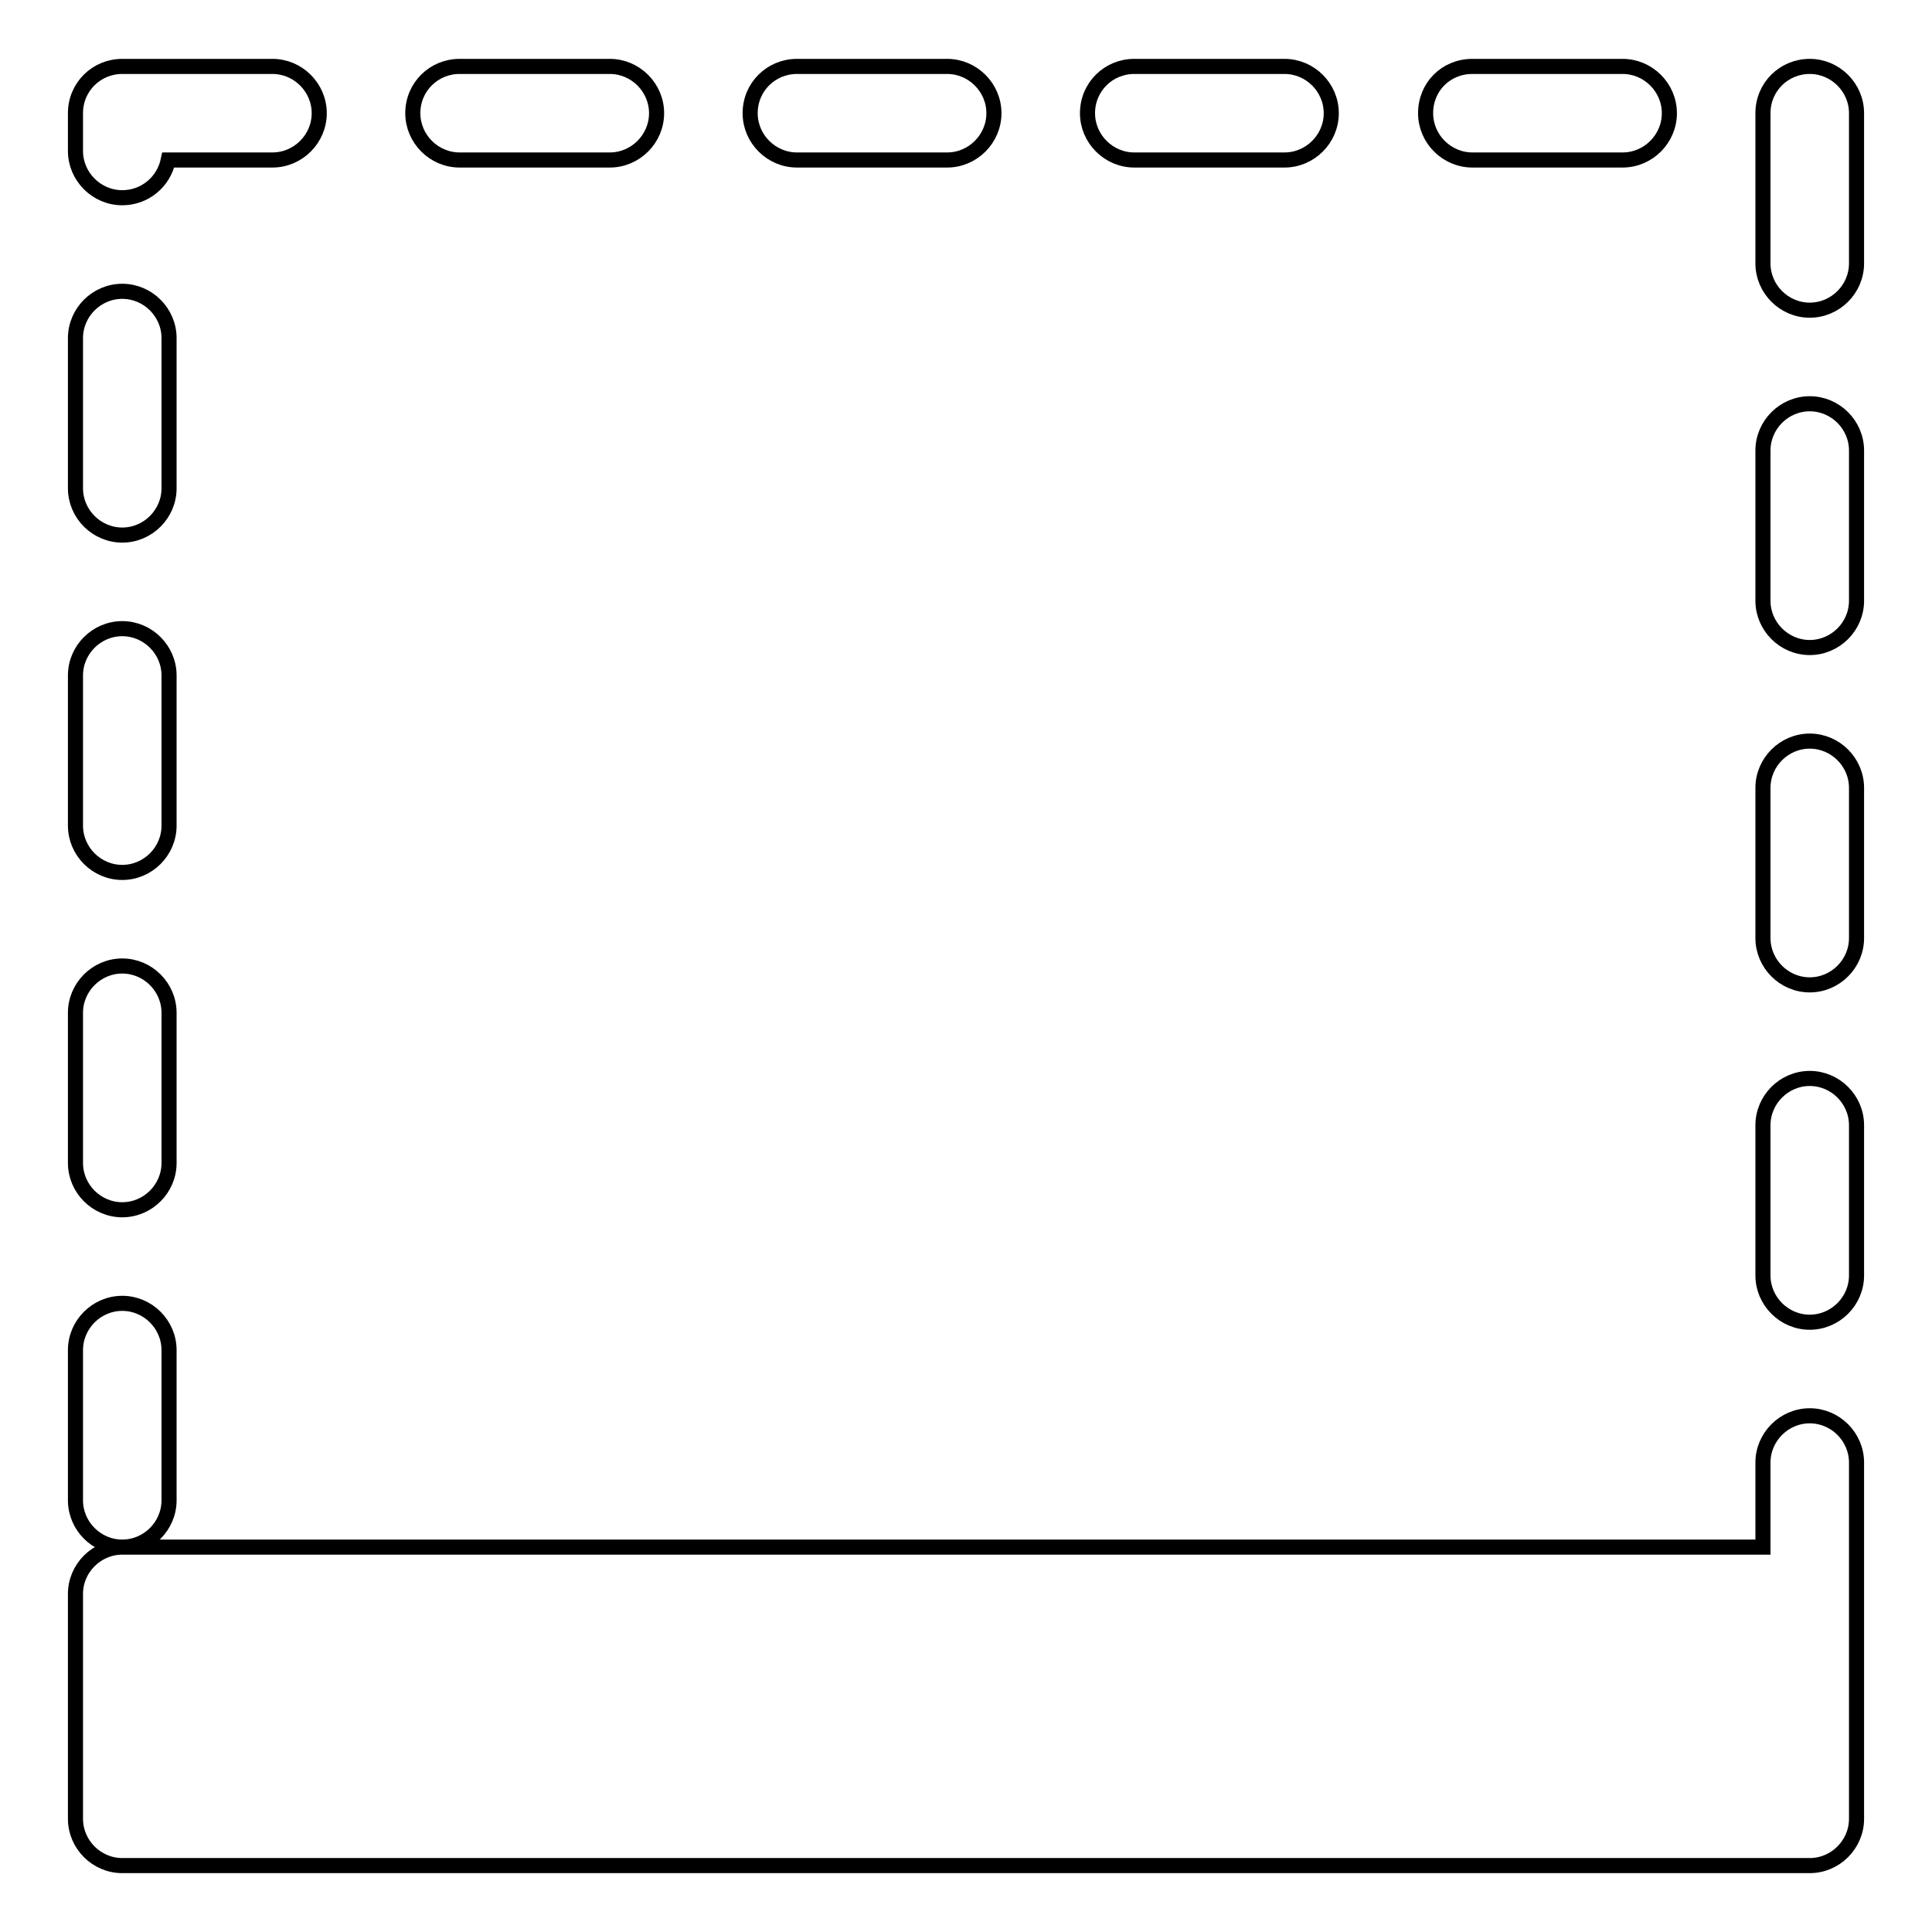 <?xml version="1.0" encoding="utf-8"?>
<!-- Svg Vector Icons : http://www.onlinewebfonts.com/icon -->
<!DOCTYPE svg PUBLIC "-//W3C//DTD SVG 1.1//EN" "http://www.w3.org/Graphics/SVG/1.1/DTD/svg11.dtd">
<svg version="1.1" xmlns="http://www.w3.org/2000/svg" xmlns:xlink="http://www.w3.org/1999/xlink" x="0px" y="0px" viewBox="0 0 256 256" enable-background="new 0 0 256 256" xml:space="preserve">
<g> <path stroke-width="2" fill-opacity="0" stroke="#000000"  d="M16.2,83.3c-3.4,0-6.2,2.8-6.2,6.2l0,0v19.9c0,3.4,2.8,6.2,6.2,6.2c3.4,0,6.2-2.8,6.2-6.2V89.5 C22.4,86.1,19.6,83.3,16.2,83.3L16.2,83.3z M233.6,59.7v19.9c0,3.4,2.8,6.2,6.2,6.2s6.2-2.8,6.2-6.2l0,0V59.7 c0-3.4-2.8-6.2-6.2-6.2S233.6,56.3,233.6,59.7z M16.2,128c-3.4,0-6.2,2.8-6.2,6.2v19.9c0,3.4,2.8,6.2,6.2,6.2 c3.4,0,6.2-2.8,6.2-6.2l0,0v-19.9C22.4,130.8,19.6,128,16.2,128L16.2,128z M22.4,198.8v-19.9c0-3.4-2.8-6.2-6.2-6.2 c-3.4,0-6.2,2.8-6.2,6.2v19.9c0,3.4,2.8,6.2,6.2,6.2C19.6,205,22.4,202.2,22.4,198.8z M233.6,149.1V169c0,3.4,2.8,6.2,6.2,6.2 s6.2-2.8,6.2-6.2l0,0v-19.9c0-3.4-2.8-6.2-6.2-6.2S233.6,145.7,233.6,149.1z M16.2,38.6c-3.4,0-6.2,2.8-6.2,6.2v19.9 c0,3.4,2.8,6.2,6.2,6.2c3.4,0,6.2-2.8,6.2-6.2V44.8C22.4,41.4,19.6,38.6,16.2,38.6z M233.6,104.4v19.9c0,3.4,2.8,6.2,6.2,6.2 s6.2-2.8,6.2-6.2v-19.9c0-3.4-2.8-6.2-6.2-6.2S233.6,101,233.6,104.4z M99.4,15c0,3.4,2.8,6.2,6.2,6.2l0,0h19.9 c3.4,0,6.2-2.8,6.2-6.2c0-3.4-2.8-6.2-6.2-6.2h-19.9C102.2,8.8,99.4,11.5,99.4,15L99.4,15z M54.7,15c0,3.4,2.8,6.2,6.2,6.2l0,0 h19.9c3.4,0,6.2-2.8,6.2-6.2c0-3.4-2.8-6.2-6.2-6.2H60.9C57.5,8.8,54.7,11.5,54.7,15L54.7,15z M10,15v5c0,3.4,2.8,6.2,6.2,6.2 c3,0,5.5-2.1,6.1-5h13.8c3.4,0,6.2-2.8,6.2-6.2c0-3.4-2.8-6.2-6.2-6.2H16.2C12.8,8.8,10,11.5,10,15L10,15z M233.6,15v19.9 c0,3.4,2.8,6.2,6.2,6.2s6.2-2.8,6.2-6.2l0,0V15c0-3.4-2.8-6.2-6.2-6.2S233.6,11.5,233.6,15z M188.9,15c0,3.4,2.8,6.2,6.2,6.2h19.9 c3.4,0,6.2-2.8,6.2-6.2c0-3.4-2.8-6.2-6.2-6.2h-19.9C191.6,8.8,188.9,11.5,188.9,15z M144.1,15c0,3.4,2.8,6.2,6.2,6.2h19.9 c3.4,0,6.2-2.8,6.2-6.2c0-3.4-2.8-6.2-6.2-6.2h-19.9C146.9,8.8,144.1,11.5,144.1,15z M10,211.2V241c0,3.4,2.8,6.2,6.2,6.2h223.6 c3.4,0,6.2-2.8,6.2-6.2v-2.5l0-24.8v-19.9c0-3.4-2.8-6.2-6.2-6.2s-6.2,2.8-6.2,6.2V205H16.2C12.8,205,10,207.8,10,211.2 C10,211.2,10,211.2,10,211.2z"/></g>
</svg>